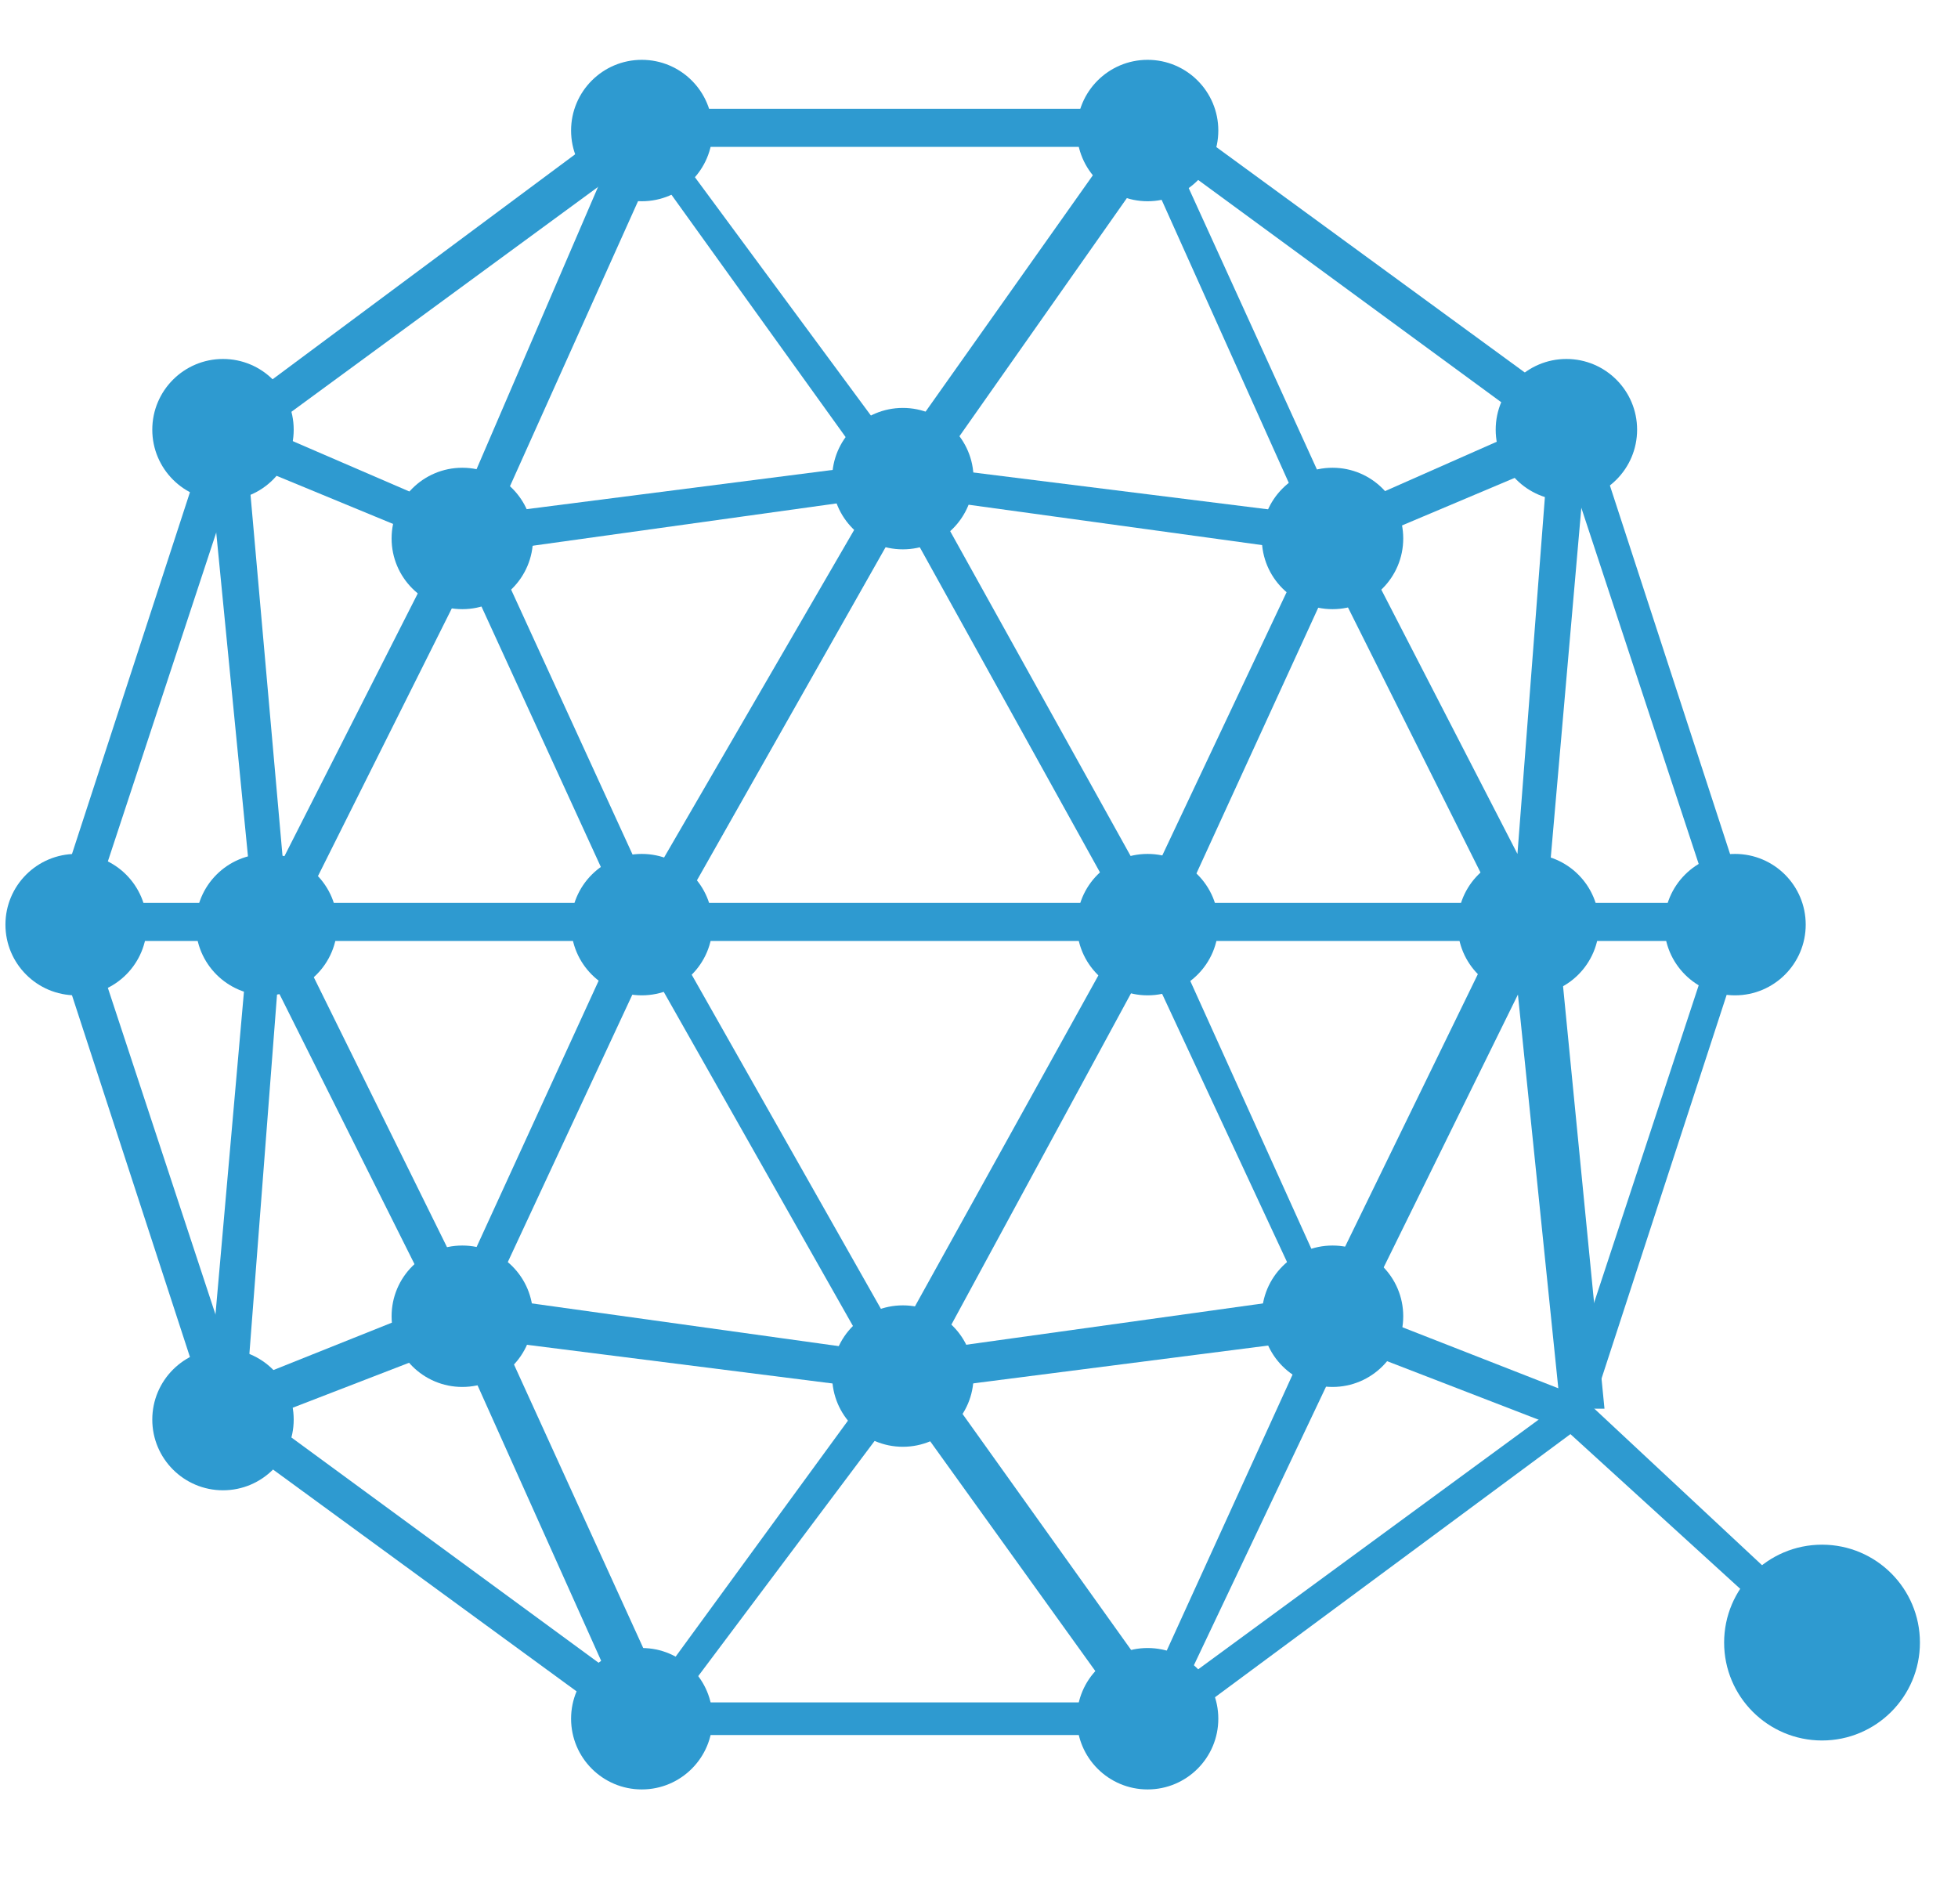 <?xml version="1.0" encoding="utf-8"?>
<!-- Generator: Adobe Illustrator 25.3.1, SVG Export Plug-In . SVG Version: 6.00 Build 0)  -->
<svg version="1.1" id="Layer_1" xmlns="http://www.w3.org/2000/svg" xmlns:xlink="http://www.w3.org/1999/xlink" x="0px" y="0px"
	 viewBox="0 0 36 35" style="/enable-background:new 0 0 36 35;" xml:space="preserve">
<style type="text/css">
	.st0{fill:#2E9AD0;}
</style>
<desc>Created with Sketch.</desc>
<g id="Lines">
	<path class="st0" d="M21.4,31.9h-9.7l-7.8-5.7l-3-9.2l3-9.2L11.7,2h9.7l7.8,5.7l3,9.2l-3,9.2l-0.1,0.1L21.4,31.9L21.4,31.9z
		 M12,31.3h9.2l7.5-5.5l2.9-8.8l-2.9-8.8l-7.5-5.5H12L4.5,8.2L1.6,17l2.9,8.8L12,31.3L12,31.3z"/>
	<path class="st0" d="M33.3,30.4l-4.5-4.1l-4.4-1.7l-7.8,1l-7.9-1l-4.4,1.7L4,25.6l4.5-1.8h0.1l7.9,1.1l7.9-1.1l0.1,0.1l4.6,1.8
		l4.5,4.2L33.3,30.4z"/>
	<path class="st0" d="M21.2,32.2l-4.6-6.4l-4.8,6.4l-3.5-7.8l0.7-0.3l3.1,6.8l4.6-6.3l4.5,6.3l3.1-6.8l4.2-8.4l1,10.2h-0.7l-0.8-7.8
		l-3.1,6.3L21.2,32.2z"/>
	<path class="st0" d="M1.4,16.6H32v0.7H1.4V16.6z"/>
	<path class="st0" d="M28.3,18.2l-3.8-7.6l-3.3,7.2l-4.6-8.3l-4.7,8.3l-3.3-7.2l-3.8,7.6L3.8,8l0.7-0.1l0.7,7.9l3.4-6.7l3.3,7.2
		l4.7-8.1l4.5,8.1l3.4-7.2l3.4,6.6l0.6-7.8h0.7L28.3,18.2z"/>
	<path class="st0" d="M24.2,10l-3.1-6.9l-4.5,6.4L12,3.1L8.9,10L8.3,9.7l3.4-7.9l4.8,6.5l4.6-6.5l3.6,7.9L24.2,10z M28.7,26
		l-0.8-7.8L24.5,25l-3.4-7.3L16.6,26l-4.7-8.3L8.5,25l-3.4-6.8L4.5,26H3.8l0.9-10.2l3.8,7.7l3.3-7.2l4.7,8.3l4.6-8.3l3.3,7.3
		l3.8-7.8l1,10.2L28.7,26z"/>
	<path class="st0" d="M24.5,10.2l-8-1.1l-7.9,1.1L4,8.3l0.2-0.7l4.4,1.9l7.8-1l8,1l4.3-1.9l0.3,0.7L24.5,10.2z"/>
</g>
<g id="Circles">
	<circle class="st0" cx="11.8" cy="31.6" r="1.3"/>
	<circle class="st0" cx="21.1" cy="31.6" r="1.3"/>
	<circle class="st0" cx="11.8" cy="2.4" r="1.3"/>
	<circle class="st0" cx="21.1" cy="2.4" r="1.3"/>
	<circle class="st0" cx="28.8" cy="7.9" r="1.3"/>
	<circle class="st0" cx="4.1" cy="7.9" r="1.3"/>
	<circle class="st0" cx="4.1" cy="26.1" r="1.3"/>
	<circle class="st0" cx="1.4" cy="17" r="1.3"/>
	<circle class="st0" cx="31.9" cy="17" r="1.3"/>
	<circle class="st0" cx="28.1" cy="17" r="1.3"/>
	<circle class="st0" cx="4.9" cy="17" r="1.3"/>
	<circle class="st0" cx="11.8" cy="17" r="1.3"/>
	<circle class="st0" cx="21.1" cy="17" r="1.3"/>
	<ellipse class="st0" cx="16.6" cy="8.8" rx="1.3" ry="1.3"/>
	<circle class="st0" cx="8.5" cy="9.9" r="1.3"/>
	<circle class="st0" cx="24.5" cy="9.9" r="1.3"/>
	<circle class="st0" cx="16.6" cy="25.3" r="1.3"/>
	<circle class="st0" cx="8.5" cy="24.2" r="1.3"/>
	<circle class="st0" cx="24.5" cy="24.2" r="1.3"/>
	<circle class="st0" cx="33.5" cy="30.2" r="1.8"/>
</g>
</svg>
